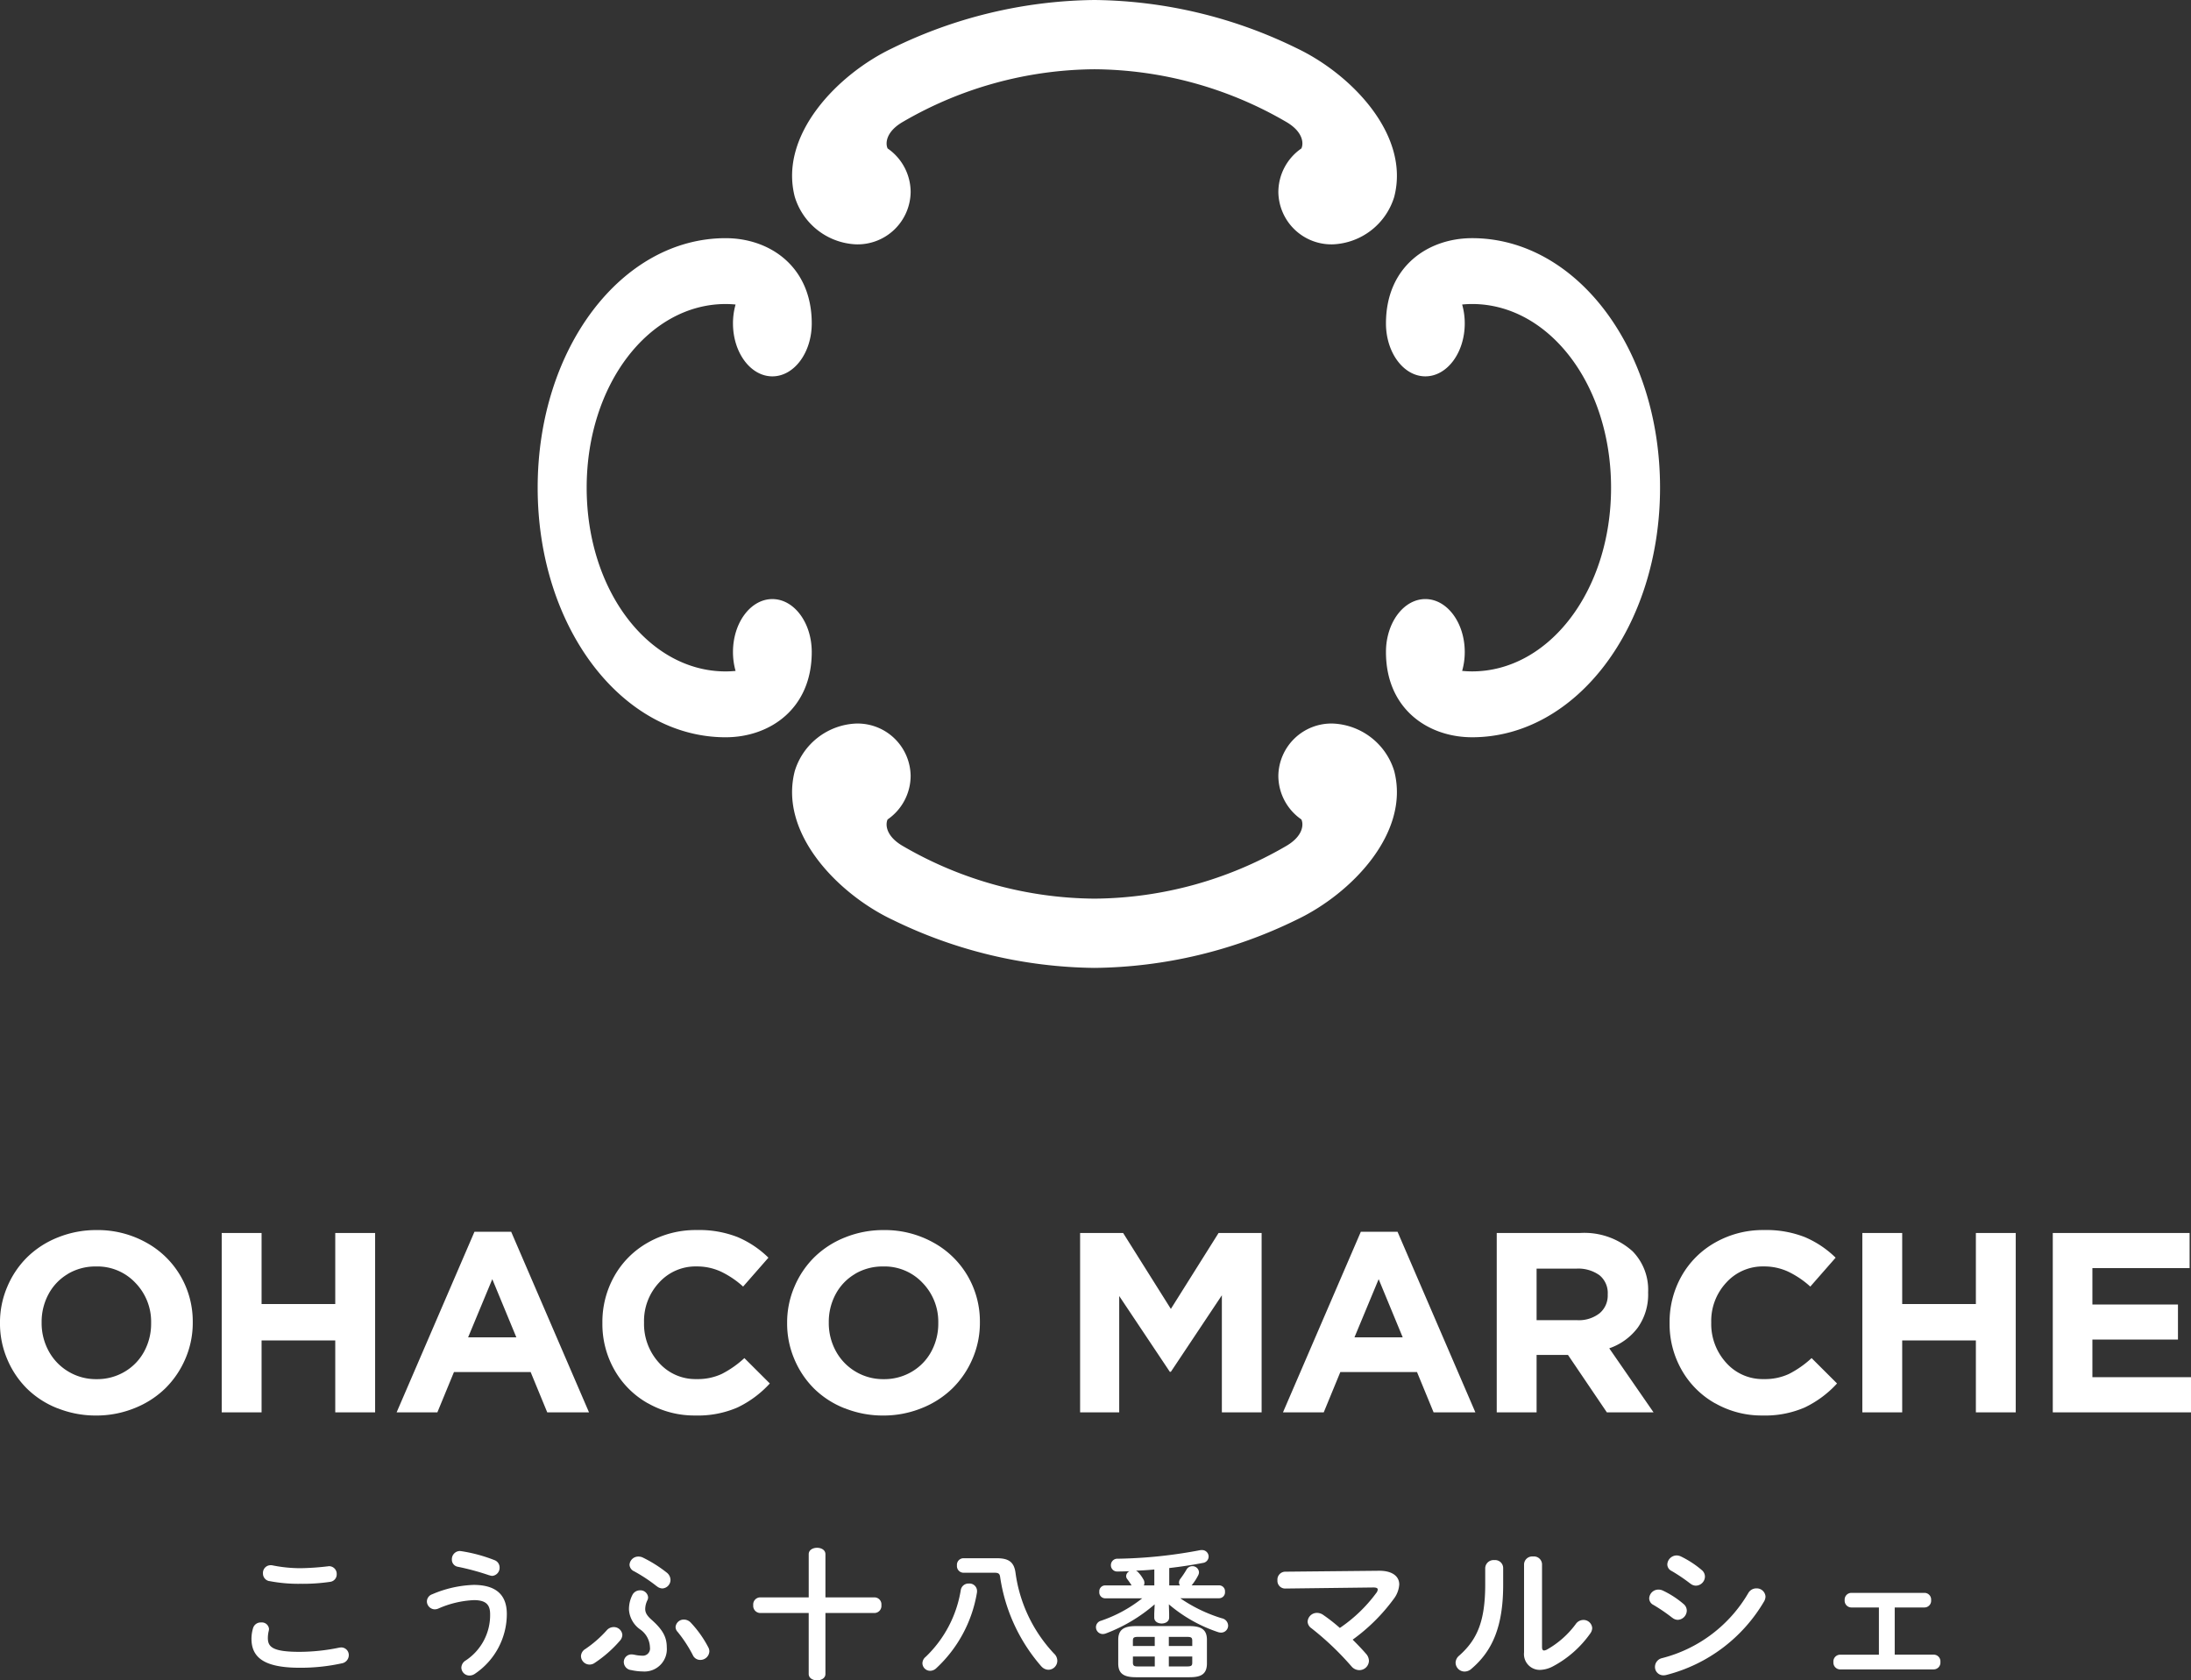 <svg xmlns="http://www.w3.org/2000/svg" width="236" height="181.001" viewBox="0 0 236 181.001">
  <rect x="0" y="0" width="236" height="181.001" fill="#333333" stroke="none"/>
  <path id="logo" d="M-453.255-93.223v-6.564H-458.5a.77.77,0,0,1-.729-.843.761.761,0,0,1,.729-.84h5.247v-4.652c0-.459.45-.689.9-.689s.9.229.9.689v4.652h5.3a.752.752,0,0,1,.728.84.761.761,0,0,1-.728.843h-5.3v6.564c0,.459-.451.689-.9.689S-453.255-92.763-453.255-93.223Zm35.23.354c-1.393,0-1.889-.474-1.889-1.484v-2.541c0-1.01.5-1.484,1.889-1.484h5.791c1.379,0,1.874.474,1.874,1.484v2.541c0,1.239-.759,1.484-1.874,1.484Zm3.561-1.163h1.967c.464,0,.556-.092.556-.414V-95.1h-2.523Zm-3.871-.414c0,.4.218.414.558.414h1.8V-95.1h-2.354Zm3.871-1.789h2.523v-.552c0-.336-.092-.427-.556-.427h-1.967Zm-3.871-.568v.568h2.354v-.979h-1.8C-418.243-97.215-418.334-97.123-418.334-96.8Zm-72.334,2.908a.933.933,0,0,1,.45-.766,5.852,5.852,0,0,0,2.649-5c0-.994-.42-1.513-1.751-1.513a10.637,10.637,0,0,0-3.808.9,1.024,1.024,0,0,1-.4.092.868.868,0,0,1-.852-.858.835.835,0,0,1,.573-.765,12.308,12.308,0,0,1,4.459-1.009c2.431,0,3.578,1.087,3.578,3.136a7.772,7.772,0,0,1-3.423,6.427,1.042,1.042,0,0,1-.588.2A.873.873,0,0,1-490.668-93.895ZM-362.1-94a.972.972,0,0,1,.754-.924,15.068,15.068,0,0,0,9.3-7.015.986.986,0,0,1,.868-.5.942.942,0,0,1,.983.875,1.1,1.1,0,0,1-.147.519,17.113,17.113,0,0,1-10.492,7.92,1.329,1.329,0,0,1-.345.05A.9.9,0,0,1-362.1-94Zm-21.478-.422a1.029,1.029,0,0,1,.393-.777c1.952-1.733,2.8-3.726,2.8-7.678v-1.766a.9.9,0,0,1,.983-.842.867.867,0,0,1,.951.842v1.832c0,4.471-1.164,7.127-3.427,9.04a1.1,1.1,0,0,1-.736.29A.971.971,0,0,1-383.576-94.427Zm-88.849.777a.881.881,0,0,1-.744-.858.82.82,0,0,1,.852-.824,1.782,1.782,0,0,1,.263.03,4.2,4.2,0,0,0,.867.107.771.771,0,0,0,.835-.887,2.438,2.438,0,0,0-1.036-1.928,2.827,2.827,0,0,1-1.224-2.127,3.375,3.375,0,0,1,.372-1.606.91.91,0,0,1,.806-.491.827.827,0,0,1,.881.736.665.665,0,0,1-.077.336,2.207,2.207,0,0,0-.232.934c0,.368.154.689.665,1.147,1.286,1.132,1.658,1.944,1.658,3a2.406,2.406,0,0,1-2.585,2.585A6.065,6.065,0,0,1-472.425-93.65Zm31.42-.735a.919.919,0,0,1,.356-.687,12.769,12.769,0,0,0,3.779-7.207.839.839,0,0,1,.868-.687.813.813,0,0,1,.881.8.922.922,0,0,1-.014.2,14.293,14.293,0,0,1-4.413,8.155.971.971,0,0,1-.62.246A.836.836,0,0,1-441.006-94.385Zm46.179.3a31.044,31.044,0,0,0-4.279-4.067.908.908,0,0,1-.408-.71,1,1,0,0,1,1.014-.942,1.167,1.167,0,0,1,.657.211,18.556,18.556,0,0,1,1.8,1.41,15.99,15.99,0,0,0,3.918-3.76.689.689,0,0,0,.163-.372c0-.162-.147-.227-.491-.227l-9.476.115a.828.828,0,0,1-.835-.892.852.852,0,0,1,.819-.923l10.1-.1c1.427-.016,2.2.583,2.2,1.475a2.847,2.847,0,0,1-.591,1.555,19.862,19.862,0,0,1-4.426,4.39c.523.518,1.017,1.037,1.426,1.507a1.183,1.183,0,0,1,.327.777,1.033,1.033,0,0,1-1.048,1A1.11,1.11,0,0,1-394.827-94.086Zm18.626-1.475v-9.493a.879.879,0,0,1,.968-.826.869.869,0,0,1,.968.826v8.926c0,.243.065.373.229.373a.871.871,0,0,0,.328-.114,9.863,9.863,0,0,0,3.08-2.738,1,1,0,0,1,.8-.437.938.938,0,0,1,.968.874,1.031,1.031,0,0,1-.2.568,11.54,11.54,0,0,1-4.017,3.549,3.161,3.161,0,0,1-1.408.388A1.7,1.7,0,0,1-376.2-95.561Zm-51.985,1.529a18.784,18.784,0,0,1-4.443-9.609c-.046-.352-.14-.489-.6-.489h-3.375a.718.718,0,0,1-.681-.783.708.708,0,0,1,.681-.779h3.624c1.285,0,1.841.427,2,1.546a15.767,15.767,0,0,0,4.148,8.721,1.065,1.065,0,0,1,.357.781.973.973,0,0,1-.96.964A1.031,1.031,0,0,1-428.186-94.032Zm86.027.317a.74.74,0,0,1-.721-.794.732.732,0,0,1,.721-.794h4.181v-5.086h-2.968a.732.732,0,0,1-.721-.794.727.727,0,0,1,.721-.779h7.87a.717.717,0,0,1,.721.779.722.722,0,0,1-.721.794h-3.2V-95.3h4.2a.722.722,0,0,1,.721.794.73.73,0,0,1-.721.794Zm-171.117-3.3a4.1,4.1,0,0,1,.171-1.147.854.854,0,0,1,.869-.612.773.773,0,0,1,.85.7,1.259,1.259,0,0,1-.031.216,3.23,3.23,0,0,0-.093.764c0,.964.526,1.485,3.422,1.485a21.338,21.338,0,0,0,4.227-.445,1.6,1.6,0,0,1,.248-.031.818.818,0,0,1,.82.843.9.9,0,0,1-.758.872,20.689,20.689,0,0,1-4.537.474C-511.819-93.893-513.276-94.935-513.276-97.016Zm35.492,1.882a.935.935,0,0,1,.466-.779A12.438,12.438,0,0,0-475-97.934a.983.983,0,0,1,.728-.336.917.917,0,0,1,.944.841.972.972,0,0,1-.248.612,13.311,13.311,0,0,1-2.724,2.4.944.944,0,0,1-.574.184A.931.931,0,0,1-477.784-95.134Zm12.033-.152a14.152,14.152,0,0,0-1.626-2.479.765.765,0,0,1-.217-.521.881.881,0,0,1,.9-.8,1.013,1.013,0,0,1,.743.336,11.818,11.818,0,0,1,1.888,2.663.906.906,0,0,1,.108.428.969.969,0,0,1-.99.918A.873.873,0,0,1-465.752-95.286Zm43.438-2.984a.726.726,0,0,1,.541-.69,14.757,14.757,0,0,0,4.444-2.417h-4.024a.637.637,0,0,1-.6-.7.632.632,0,0,1,.6-.688h2.878a7.306,7.306,0,0,0-.464-.674.535.535,0,0,1-.123-.336.607.607,0,0,1,.356-.521c-.435.016-.853.031-1.27.031a.671.671,0,0,1-.728-.689.691.691,0,0,1,.743-.687,51.15,51.15,0,0,0,8.856-.919.985.985,0,0,1,.2-.015.709.709,0,0,1,.728.7.7.7,0,0,1-.62.687c-1.1.216-2.336.4-3.623.552v1.867h1.161a.467.467,0,0,1-.108-.306.653.653,0,0,1,.154-.414,10.112,10.112,0,0,0,.636-.949.711.711,0,0,1,.634-.4.7.7,0,0,1,.728.657.741.741,0,0,1-.093.338,5.9,5.9,0,0,1-.7,1.071h2.974a.634.634,0,0,1,.619.688.639.639,0,0,1-.619.7h-4.2a16.277,16.277,0,0,0,4.475,2.158.833.833,0,0,1,.682.78.757.757,0,0,1-.758.764,1.106,1.106,0,0,1-.3-.045,15.927,15.927,0,0,1-5.326-3l.031.994v.427c0,.43-.4.642-.805.642s-.8-.212-.8-.642v-.427l.046-.994a17.437,17.437,0,0,1-5.264,3.137.958.958,0,0,1-.34.061A.739.739,0,0,1-422.313-98.27Zm4.32-6.076a.746.746,0,0,1,.248.184,3.6,3.6,0,0,1,.525.719.707.707,0,0,1,.126.414.485.485,0,0,1-.064.26h1.132v-1.714C-416.677-104.407-417.328-104.376-417.993-104.346Zm57.748,5.059a18.9,18.9,0,0,0-2.016-1.376.8.8,0,0,1-.46-.712.991.991,0,0,1,1-.941,1.128,1.128,0,0,1,.491.115,9.982,9.982,0,0,1,2.214,1.441.93.93,0,0,1,.343.714,1.014,1.014,0,0,1-.967.988A.949.949,0,0,1-360.245-99.287Zm-109.378-3.39a17.242,17.242,0,0,0-2.431-1.608.816.816,0,0,1-.5-.7.944.944,0,0,1,.975-.887,1.066,1.066,0,0,1,.465.108,14.038,14.038,0,0,1,2.554,1.606,1.03,1.03,0,0,1,.42.8.921.921,0,0,1-.9.917A.988.988,0,0,1-469.623-102.677Zm111.329-.286a18.32,18.32,0,0,0-2.016-1.361.787.787,0,0,1-.46-.714,1.019,1.019,0,0,1,1.016-.956,1.16,1.16,0,0,1,.492.13,10.581,10.581,0,0,1,2.2,1.442.924.924,0,0,1,.345.714,1,1,0,0,1-.968.97A.945.945,0,0,1-358.294-102.963Zm-153.062-.266a.829.829,0,0,1-.681-.84.825.825,0,0,1,.822-.873.869.869,0,0,1,.2.016,15.249,15.249,0,0,0,3.019.306,28.12,28.12,0,0,0,2.927-.2c.046,0,.093-.016.139-.016a.824.824,0,0,1,.836.857.805.805,0,0,1-.7.827,20.1,20.1,0,0,1-3.189.212A16.5,16.5,0,0,1-511.356-103.229Zm23.691-.628a27.342,27.342,0,0,0-3.374-.916.769.769,0,0,1-.65-.781.878.878,0,0,1,.852-.918c.061,0,.108.016.154.016a16.608,16.608,0,0,1,3.576.964.838.838,0,0,1,.558.8.87.87,0,0,1-.805.9A1.181,1.181,0,0,1-487.665-103.857Zm132.034-18.528a9.484,9.484,0,0,1-3.6-3.6,9.987,9.987,0,0,1-1.294-5.024v-.053a10.046,10.046,0,0,1,1.282-5.013,9.5,9.5,0,0,1,3.627-3.624,10.394,10.394,0,0,1,5.275-1.346,11.289,11.289,0,0,1,4.4.767,10.737,10.737,0,0,1,3.3,2.21l-2.727,3.113a9.889,9.889,0,0,0-2.4-1.617,6.14,6.14,0,0,0-2.6-.553,5.29,5.29,0,0,0-4.055,1.746,6.047,6.047,0,0,0-1.616,4.265v.054a6.2,6.2,0,0,0,1.6,4.3,5.248,5.248,0,0,0,4.069,1.769,6.13,6.13,0,0,0,2.7-.552,10.8,10.8,0,0,0,2.441-1.709l2.741,2.733a11.371,11.371,0,0,1-3.485,2.587,10.723,10.723,0,0,1-4.532.863A10.109,10.109,0,0,1-355.631-122.385Zm-93.75.541a9.8,9.8,0,0,1-3.292-2.122,9.843,9.843,0,0,1-2.127-3.173,9.792,9.792,0,0,1-.778-3.867v-.053a9.767,9.767,0,0,1,.785-3.874,9.852,9.852,0,0,1,2.147-3.186,9.941,9.941,0,0,1,3.313-2.135,10.975,10.975,0,0,1,4.158-.788,10.724,10.724,0,0,1,5.33,1.334,9.625,9.625,0,0,1,3.709,3.6,9.73,9.73,0,0,1,1.322,4.991v.054a9.708,9.708,0,0,1-.79,3.872A9.954,9.954,0,0,1-437.759-124a10,10,0,0,1-3.312,2.141,10.927,10.927,0,0,1-4.158.8A11.038,11.038,0,0,1-449.381-121.844Zm1.112-14.468a5.547,5.547,0,0,0-2.086,2.182,6.283,6.283,0,0,0-.736,3.018v.054a6.276,6.276,0,0,0,.749,3.03,5.75,5.75,0,0,0,2.114,2.217,5.763,5.763,0,0,0,3.054.827,5.8,5.8,0,0,0,3.047-.814,5.584,5.584,0,0,0,2.093-2.189,6.276,6.276,0,0,0,.737-3.017v-.053a6,6,0,0,0-1.684-4.291,5.611,5.611,0,0,0-4.246-1.773A5.8,5.8,0,0,0-448.269-136.313Zm-22.313,13.927a9.475,9.475,0,0,1-3.6-3.6,9.98,9.98,0,0,1-1.294-5.024v-.053a10.033,10.033,0,0,1,1.282-5.013,9.494,9.494,0,0,1,3.626-3.624,10.4,10.4,0,0,1,5.276-1.346,11.286,11.286,0,0,1,4.4.767,10.721,10.721,0,0,1,3.3,2.21l-2.727,3.113a9.885,9.885,0,0,0-2.4-1.617,6.14,6.14,0,0,0-2.6-.553,5.293,5.293,0,0,0-4.056,1.746,6.046,6.046,0,0,0-1.616,4.265v.054a6.2,6.2,0,0,0,1.6,4.3,5.249,5.249,0,0,0,4.069,1.769,6.135,6.135,0,0,0,2.7-.552,10.822,10.822,0,0,0,2.439-1.709l2.741,2.733a11.368,11.368,0,0,1-3.484,2.587,10.731,10.731,0,0,1-4.533.863A10.1,10.1,0,0,1-470.582-122.385Zm-63.584.541a9.789,9.789,0,0,1-3.292-2.122,9.832,9.832,0,0,1-2.127-3.173,9.779,9.779,0,0,1-.778-3.867v-.053a9.754,9.754,0,0,1,.785-3.874,9.834,9.834,0,0,1,2.146-3.186,9.96,9.96,0,0,1,3.313-2.135,10.982,10.982,0,0,1,4.159-.788,10.715,10.715,0,0,1,5.328,1.334,9.616,9.616,0,0,1,3.709,3.6,9.718,9.718,0,0,1,1.323,4.991v.054a9.718,9.718,0,0,1-.79,3.872A9.975,9.975,0,0,1-522.544-124a10.021,10.021,0,0,1-3.312,2.141,10.933,10.933,0,0,1-4.159.8A11.033,11.033,0,0,1-534.166-121.844Zm1.11-14.468a5.551,5.551,0,0,0-2.085,2.182,6.283,6.283,0,0,0-.737,3.018v.054a6.269,6.269,0,0,0,.75,3.03,5.75,5.75,0,0,0,2.114,2.217,5.765,5.765,0,0,0,3.054.827,5.8,5.8,0,0,0,3.047-.814,5.6,5.6,0,0,0,2.093-2.189,6.276,6.276,0,0,0,.736-3.017v-.053a6,6,0,0,0-1.684-4.291,5.61,5.61,0,0,0-4.247-1.773A5.8,5.8,0,0,0-533.056-136.313ZM-367.283-121.4l-4.187-6.186h-3.381v6.186h-4.293v-19.319h8.929a7.774,7.774,0,0,1,5.7,1.965,5.917,5.917,0,0,1,1.677,4.406v.068a6.147,6.147,0,0,1-1.118,3.758,6.468,6.468,0,0,1-3.069,2.223l4.772,6.9Zm-7.568-9.93h4.363a3.619,3.619,0,0,0,2.427-.748,2.488,2.488,0,0,0,.872-1.986v-.055a2.464,2.464,0,0,0-.893-2.055,3.912,3.912,0,0,0-2.489-.707h-4.281Zm55.6,9.929v-19.32h14.738v3.786h-10.471v3.921h9.217v3.771h-9.217v4.056h10.621v3.785Zm-8.284,0v-7.746h-7.936v7.746h-4.294v-19.32h4.294v7.652h7.936v-7.652h4.294v19.32Zm-81.217,0v-12.61l-5.494,8.245h-.11l-5.453-8.165v12.53h-4.212v-19.32h4.634l5.141,8.179,5.139-8.179h4.637v19.32Zm-95.5,0v-7.746h-7.936v7.746h-4.294v-19.32h4.294v7.652h7.936v-7.652h4.294v19.32Zm118.306,0-1.786-4.338h-8.261l-1.786,4.338h-4.39l8.386-19.454h3.952l8.385,19.454Zm-8.522-8.082h5.195l-2.59-6.265Zm-86.95,8.082-1.787-4.338h-8.261l-1.786,4.338h-4.389l8.385-19.454h3.952l8.385,19.454Zm-8.522-8.082h5.194l-2.59-6.265Zm45.661-45c-5.821-2.774-12.211-9.307-10.477-15.995a7.226,7.226,0,0,1,6.59-5.118,5.715,5.715,0,0,1,5.891,5.629,5.728,5.728,0,0,1-2.479,4.7c-.254.528-.211,1.813,1.69,2.893a41.565,41.565,0,0,0,20.593,5.638,41.563,41.563,0,0,0,20.592-5.638c1.9-1.08,1.945-2.365,1.691-2.893a5.728,5.728,0,0,1-2.48-4.7,5.716,5.716,0,0,1,5.892-5.629,7.226,7.226,0,0,1,6.59,5.118c1.734,6.687-4.656,13.221-10.477,15.995a50.561,50.561,0,0,1-21.808,5.207A50.559,50.559,0,0,1-444.278-174.485ZM-482.449-221c0-15.03,9.065-26.88,20.245-26.88,4.766,0,9.277,3.065,9.277,9.185,0,3.15-1.9,5.7-4.241,5.7s-4.243-2.554-4.243-5.7a7.458,7.458,0,0,1,.279-2.037c-.354-.035-.711-.054-1.071-.054-8.266,0-14.968,8.674-14.968,19.787s6.7,19.787,14.968,19.787c.36,0,.717-.021,1.071-.054a7.466,7.466,0,0,1-.279-2.038c0-3.15,1.9-5.7,4.243-5.7s4.241,2.553,4.241,5.7c0,6.119-4.511,9.186-9.277,9.186C-473.384-194.118-482.449-205.969-482.449-221Zm91.373,17.695c0-3.15,1.9-5.7,4.243-5.7s4.243,2.554,4.243,5.7a7.436,7.436,0,0,1-.28,2.037c.354.034.711.054,1.072.054,8.266,0,14.968-8.675,14.968-19.787s-6.7-19.786-14.968-19.786c-.36,0-.717.02-1.072.054a7.432,7.432,0,0,1,.28,2.037c0,3.15-1.9,5.7-4.243,5.7s-4.243-2.554-4.243-5.7c0-6.12,4.512-9.185,9.278-9.185,11.18,0,20.244,11.851,20.244,26.88s-9.064,26.881-20.244,26.881C-386.564-194.119-391.076-197.185-391.076-203.3Zm-11.591-49.539a5.727,5.727,0,0,1,2.48-4.7c.254-.528.211-1.813-1.69-2.893a41.574,41.574,0,0,0-20.593-5.638,41.572,41.572,0,0,0-20.593,5.638c-1.9,1.08-1.944,2.365-1.69,2.893a5.726,5.726,0,0,1,2.479,4.7,5.715,5.715,0,0,1-5.891,5.629,7.226,7.226,0,0,1-6.59-5.118c-1.734-6.687,4.656-13.221,10.477-15.994a50.561,50.561,0,0,1,21.808-5.208,50.563,50.563,0,0,1,21.808,5.208c5.821,2.773,12.211,9.307,10.477,15.994a7.226,7.226,0,0,1-6.59,5.118A5.716,5.716,0,0,1-402.667-252.843Z" transform="translate(540.363 273.535)" fill="#fff"/>
</svg>
